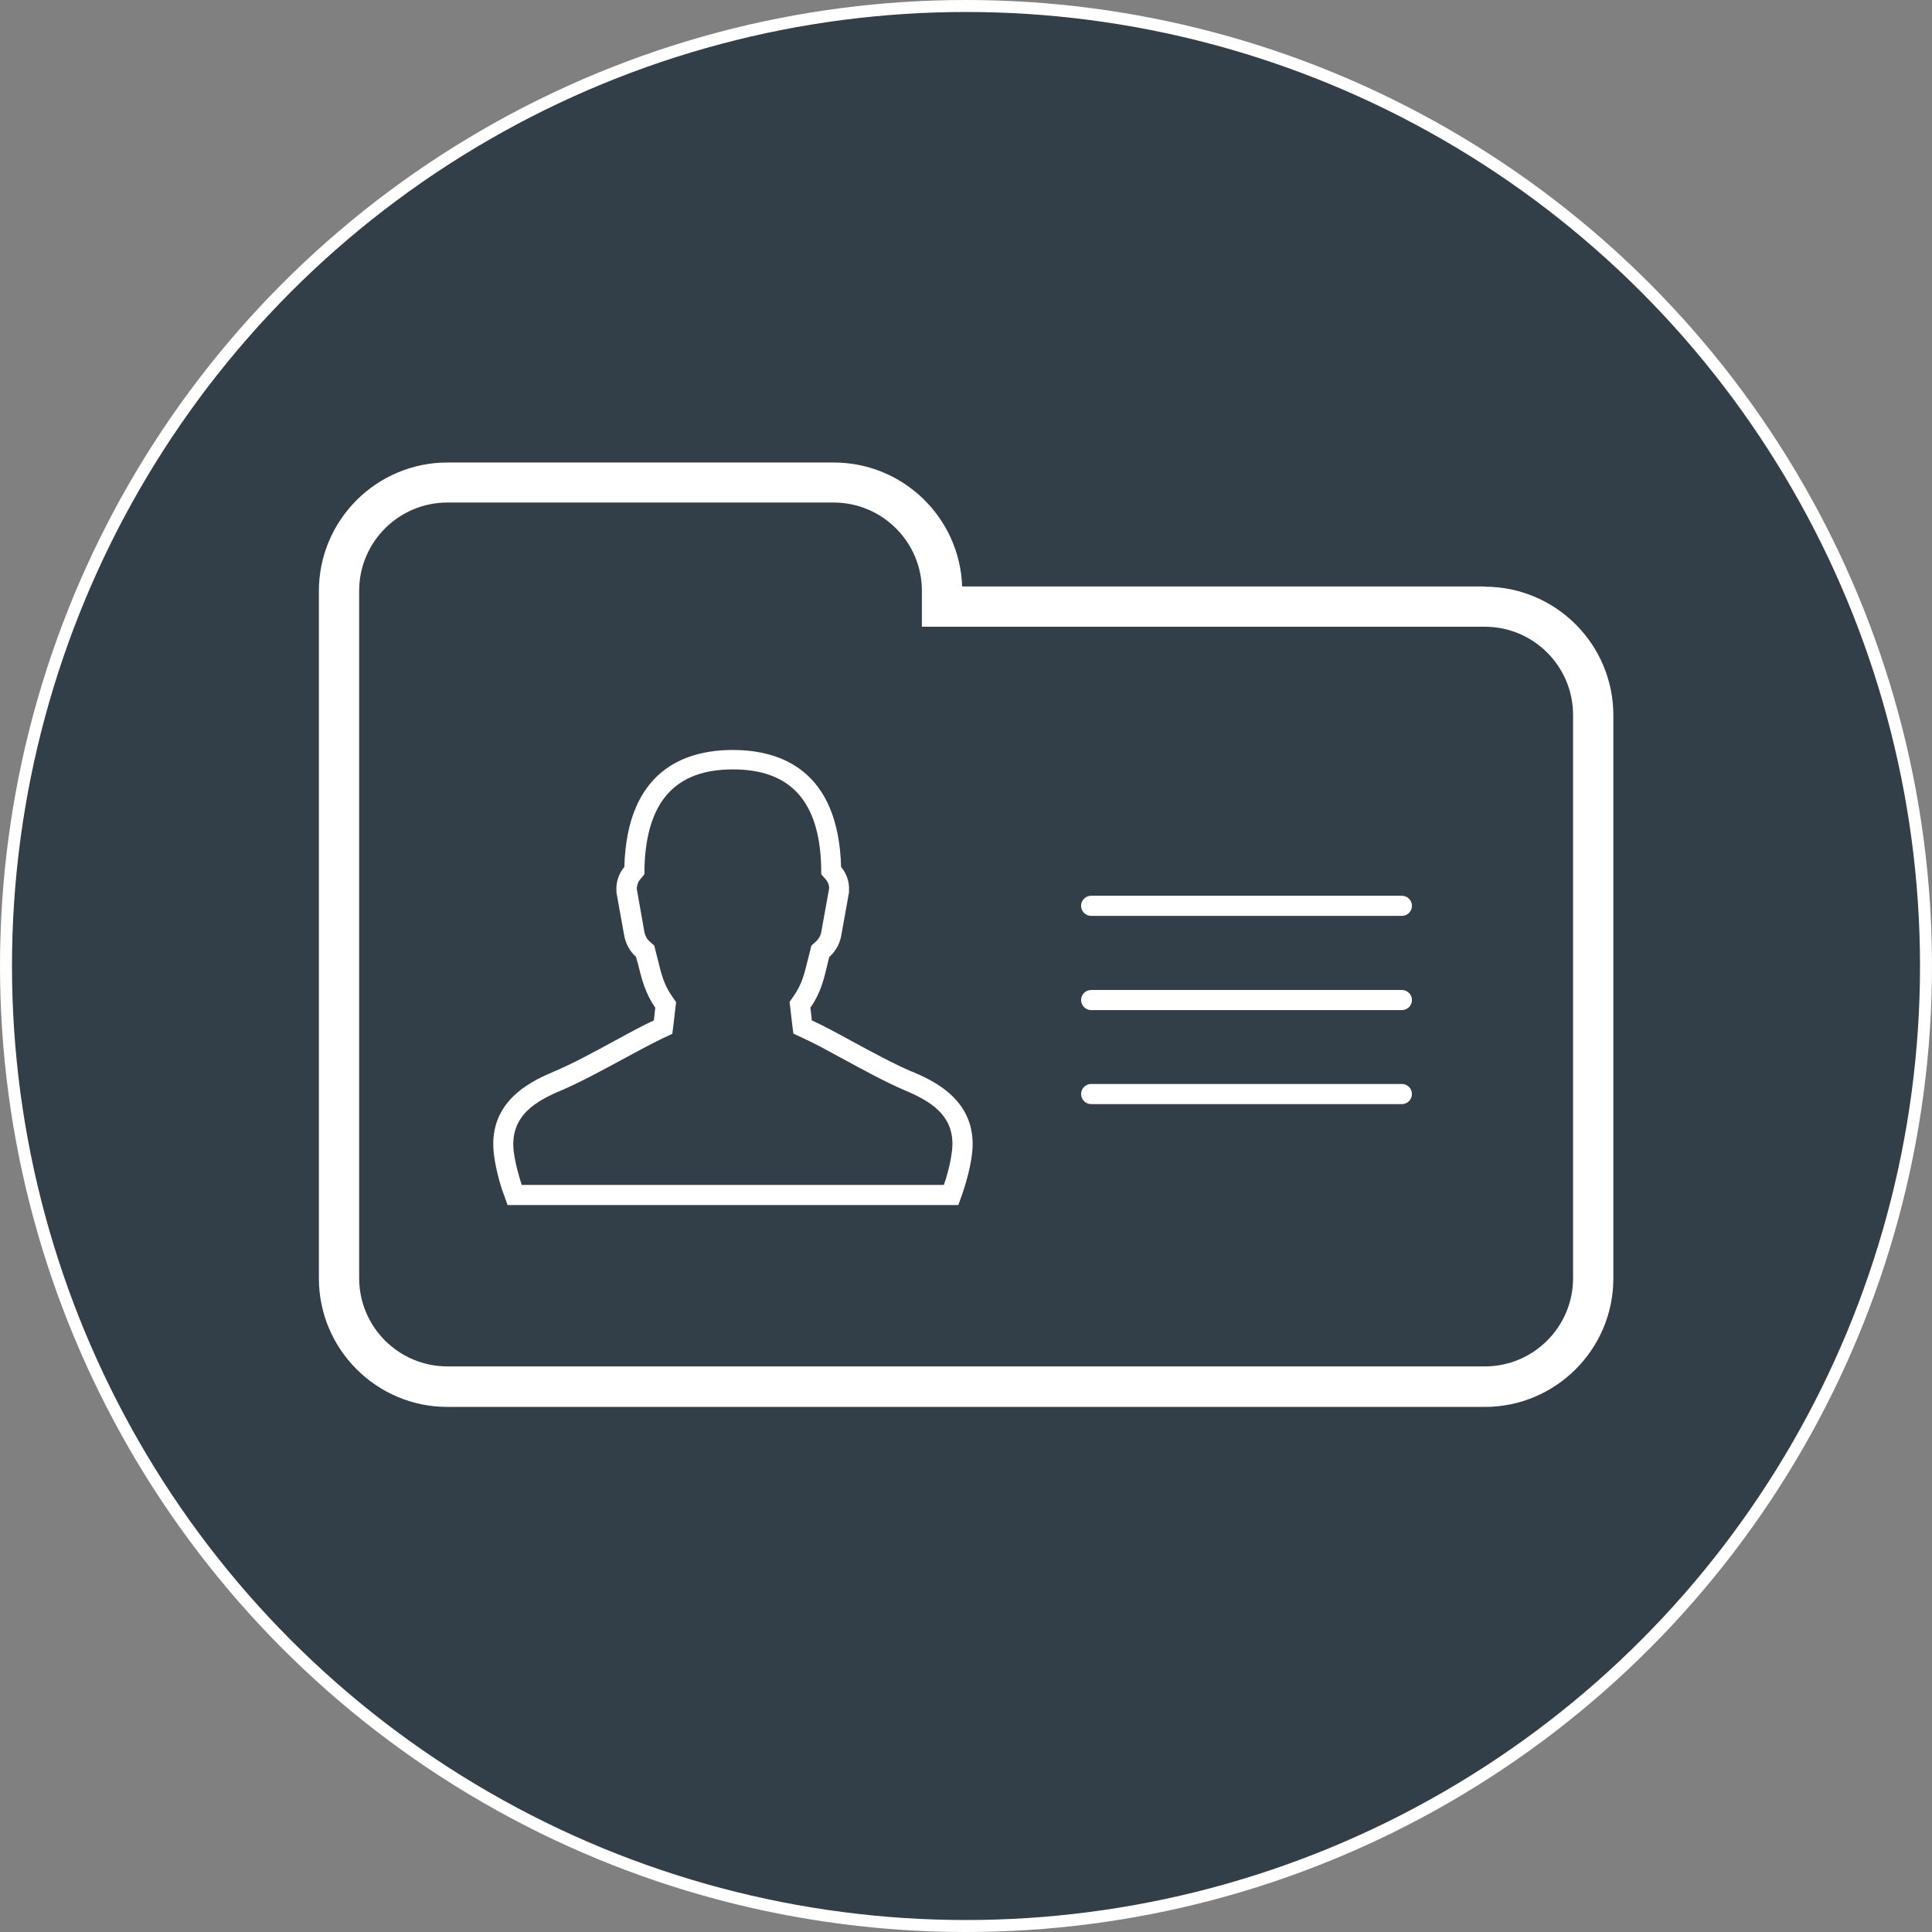 <?xml version="1.0" encoding="UTF-8"?><svg id="Layer_2" xmlns="http://www.w3.org/2000/svg" viewBox="0 0 80.58 80.58"><rect x="0" y="0" width="80.58" height="80.58" fill="#808080" stroke="none"/><defs><style>.cls-1{fill:#fff;}.cls-2{fill:#323e48;stroke:#fff;stroke-miterlimit:10;stroke-width:.5px;}</style></defs><g id="Icons"><circle class="cls-2" cx="40.29" cy="40.29" r="40.04"/><path class="cls-1" d="m58.47,37.36h-12.96c-.23,0-.42.19-.42.42s.19.42.42.42h12.96c.23,0,.42-.19.42-.42s-.19-.42-.42-.42Z"/><path class="cls-1" d="m58.47,41.29h-12.96c-.23,0-.42.19-.42.42s.19.42.42.42h12.96c.23,0,.42-.19.42-.42s-.19-.42-.42-.42Z"/><path class="cls-1" d="m58.47,45.21h-12.96c-.23,0-.42.19-.42.42s.19.42.42.42h12.96c.23,0,.42-.19.42-.42s-.19-.42-.42-.42Z"/><path class="cls-1" d="m38.02,44.69c-.75-.32-1.67-.82-2.48-1.26-.64-.35-1.21-.66-1.68-.87l-.06-.53c.42-.6.56-1.16.72-1.85.02-.09.04-.18.07-.27.25-.22.42-.52.49-.85l.33-1.84v-.04s0-.04,0-.04c.02-.36-.1-.71-.33-.98-.11-4.03-2.51-4.88-4.52-4.88s-4.41.86-4.52,4.88c-.23.27-.35.62-.33.98v.04s0,.04,0,.04l.33,1.83c.07.34.24.64.49.86.02.09.04.18.07.26.17.69.31,1.25.73,1.86l-.06.53c-.46.21-1.03.52-1.67.87-.81.44-1.73.94-2.49,1.26-.82.35-2.74,1.16-2.52,3.36.08.83.4,1.73.42,1.76l.16.45h18.8l.16-.45s.34-.94.42-1.76c.22-2.2-1.7-3.01-2.52-3.36Zm1.35,4.73h-17.61c-.08-.25-.28-.89-.34-1.45-.14-1.46.96-2.06,2.01-2.5.79-.34,1.73-.85,2.56-1.3.64-.35,1.19-.64,1.62-.85l.43-.2.06-.47.06-.53.04-.32-.18-.26c-.33-.48-.44-.91-.6-1.58l-.07-.27-.06-.25-.19-.17c-.12-.1-.19-.24-.22-.38l-.32-1.81c0-.14.04-.28.13-.39l.19-.23v-.3c.09-2.74,1.29-4.07,3.69-4.07s3.61,1.33,3.68,4.07v.3s.2.23.2.23c.09.11.14.25.13.37l-.33,1.83c-.03.15-.11.28-.22.38l-.19.17-.06.25-.07.27c-.16.66-.27,1.1-.6,1.57l-.18.26.04.32.06.53.06.47.43.2c.44.2.99.5,1.63.85.83.45,1.76.96,2.55,1.3,1.05.44,2.16,1.04,2.01,2.5-.06.57-.25,1.21-.34,1.45Z"/><path class="cls-1" d="m61.93,24.46h-21.8c-.1-2.87-2.46-5.17-5.36-5.17h-16.11c-2.95,0-5.36,2.4-5.36,5.36v28.67c0,2.95,2.4,5.36,5.36,5.36h43.27c2.95,0,5.36-2.4,5.36-5.36v-23.49c0-2.95-2.4-5.36-5.36-5.36Zm3.68,28.85c0,2.03-1.65,3.68-3.68,3.68H18.66c-2.03,0-3.68-1.65-3.68-3.68v-28.67c0-2.03,1.65-3.68,3.68-3.68h16.11c2.03,0,3.68,1.65,3.68,3.68v1.5h23.48c2.03,0,3.68,1.65,3.68,3.68v23.49Z"/></g></svg>